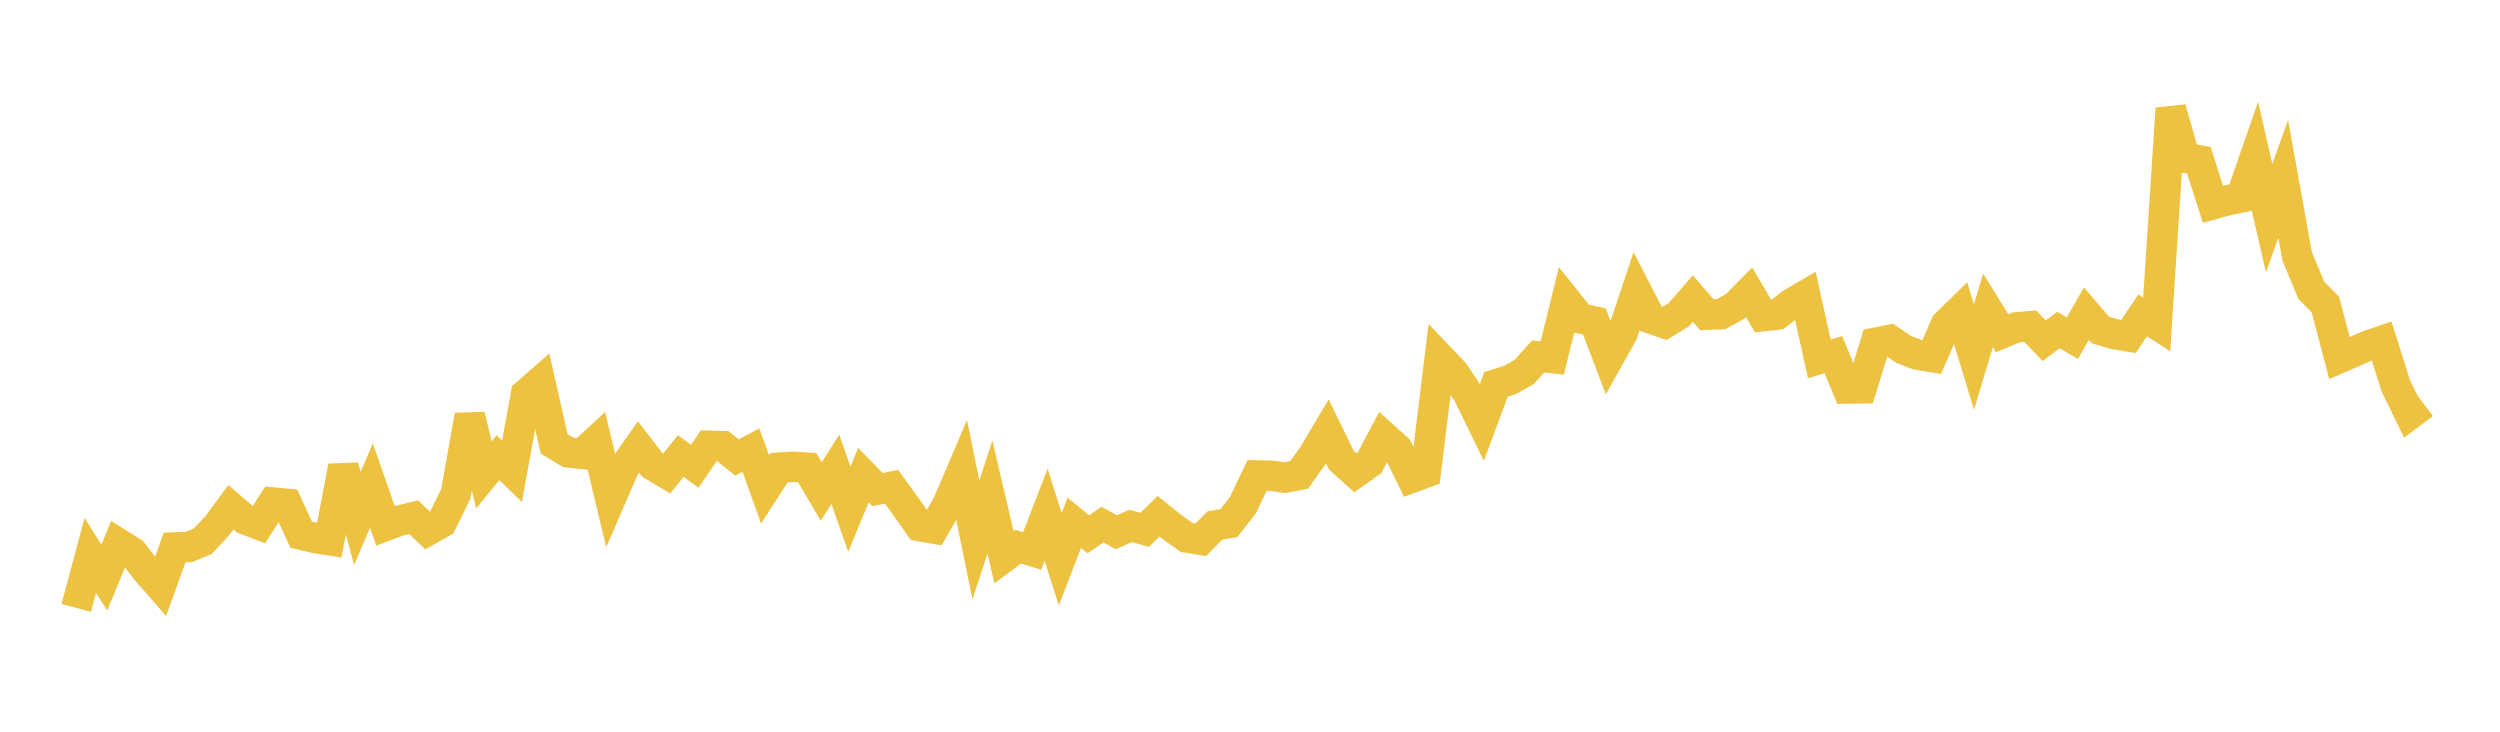 <svg width="164" height="48" xmlns="http://www.w3.org/2000/svg" xmlns:xlink="http://www.w3.org/1999/xlink"><path fill="none" stroke="rgb(237,194,64)" stroke-width="2" d="M5,39.878L5.922,36.436L6.844,37.888L7.766,35.648L8.689,36.226L9.611,37.423L10.533,38.476L11.455,35.916L12.377,35.885L13.299,35.506L14.222,34.521L15.144,33.278L16.066,34.067L16.988,34.416L17.91,32.967L18.832,33.054L19.754,35.072L20.677,35.294L21.599,35.437L22.521,30.596L23.443,34.015L24.365,31.849L25.287,34.499L26.21,34.15L27.132,33.923L28.054,34.805L28.976,34.28L29.898,32.408L30.82,27.25L31.743,31.155L32.665,30.024L33.587,30.913L34.509,25.85L35.431,25.044L36.353,29.12L37.275,29.676L38.198,29.773L39.12,28.919L40.042,32.758L40.964,30.634L41.886,29.322L42.808,30.519L43.731,31.07L44.653,29.917L45.575,30.582L46.497,29.24L47.419,29.267L48.341,30.012L49.263,29.525L50.186,32.103L51.108,30.679L52.03,30.618L52.952,30.68L53.874,32.244L54.796,30.787L55.719,33.401L56.641,31.168L57.563,32.116L58.485,31.929L59.407,33.206L60.329,34.511L61.251,34.673L62.174,33.058L63.096,30.898L64.018,35.423L64.94,32.606L65.862,36.55L66.784,35.86L67.707,36.146L68.629,33.767L69.551,36.698L70.473,34.297L71.395,35.048L72.317,34.416L73.24,34.915L74.162,34.5L75.084,34.758L76.006,33.868L76.928,34.606L77.85,35.26L78.772,35.408L79.695,34.474L80.617,34.316L81.539,33.133L82.461,31.191L83.383,31.209L84.305,31.334L85.228,31.152L86.15,29.854L87.072,28.304L87.994,30.19L88.916,31.017L89.838,30.363L90.76,28.623L91.683,29.455L92.605,31.341L93.527,31.001L94.449,23.471L95.371,24.437L96.293,25.81L97.216,27.701L98.138,25.213L99.06,24.924L99.982,24.404L100.904,23.384L101.826,23.485L102.749,19.732L103.671,20.886L104.593,21.089L105.515,23.511L106.437,21.865L107.359,19.107L108.281,20.892L109.204,21.21L110.126,20.648L111.048,19.583L111.97,20.646L112.892,20.614L113.814,20.105L114.737,19.173L115.659,20.739L116.581,20.642L117.503,19.922L118.425,19.383L119.347,23.542L120.269,23.264L121.192,25.487L122.114,25.475L123.036,22.485L123.958,22.298L124.88,22.923L125.802,23.271L126.725,23.423L127.647,21.281L128.569,20.383L129.491,23.429L130.413,20.364L131.335,21.858L132.257,21.478L133.18,21.4L134.102,22.351L135.024,21.651L135.946,22.181L136.868,20.577L137.79,21.649L138.713,21.922L139.635,22.07L140.557,20.688L141.479,21.284L142.401,7.116L143.323,10.347L144.246,10.518L145.168,13.399L146.09,13.146L147.012,12.952L147.934,10.294L148.856,14.315L149.778,11.73L150.701,16.843L151.623,19.045L152.545,19.978L153.467,23.488L154.389,23.093L155.311,22.685L156.234,22.368L157.156,25.293L158.078,27.187L159,26.496"></path></svg>